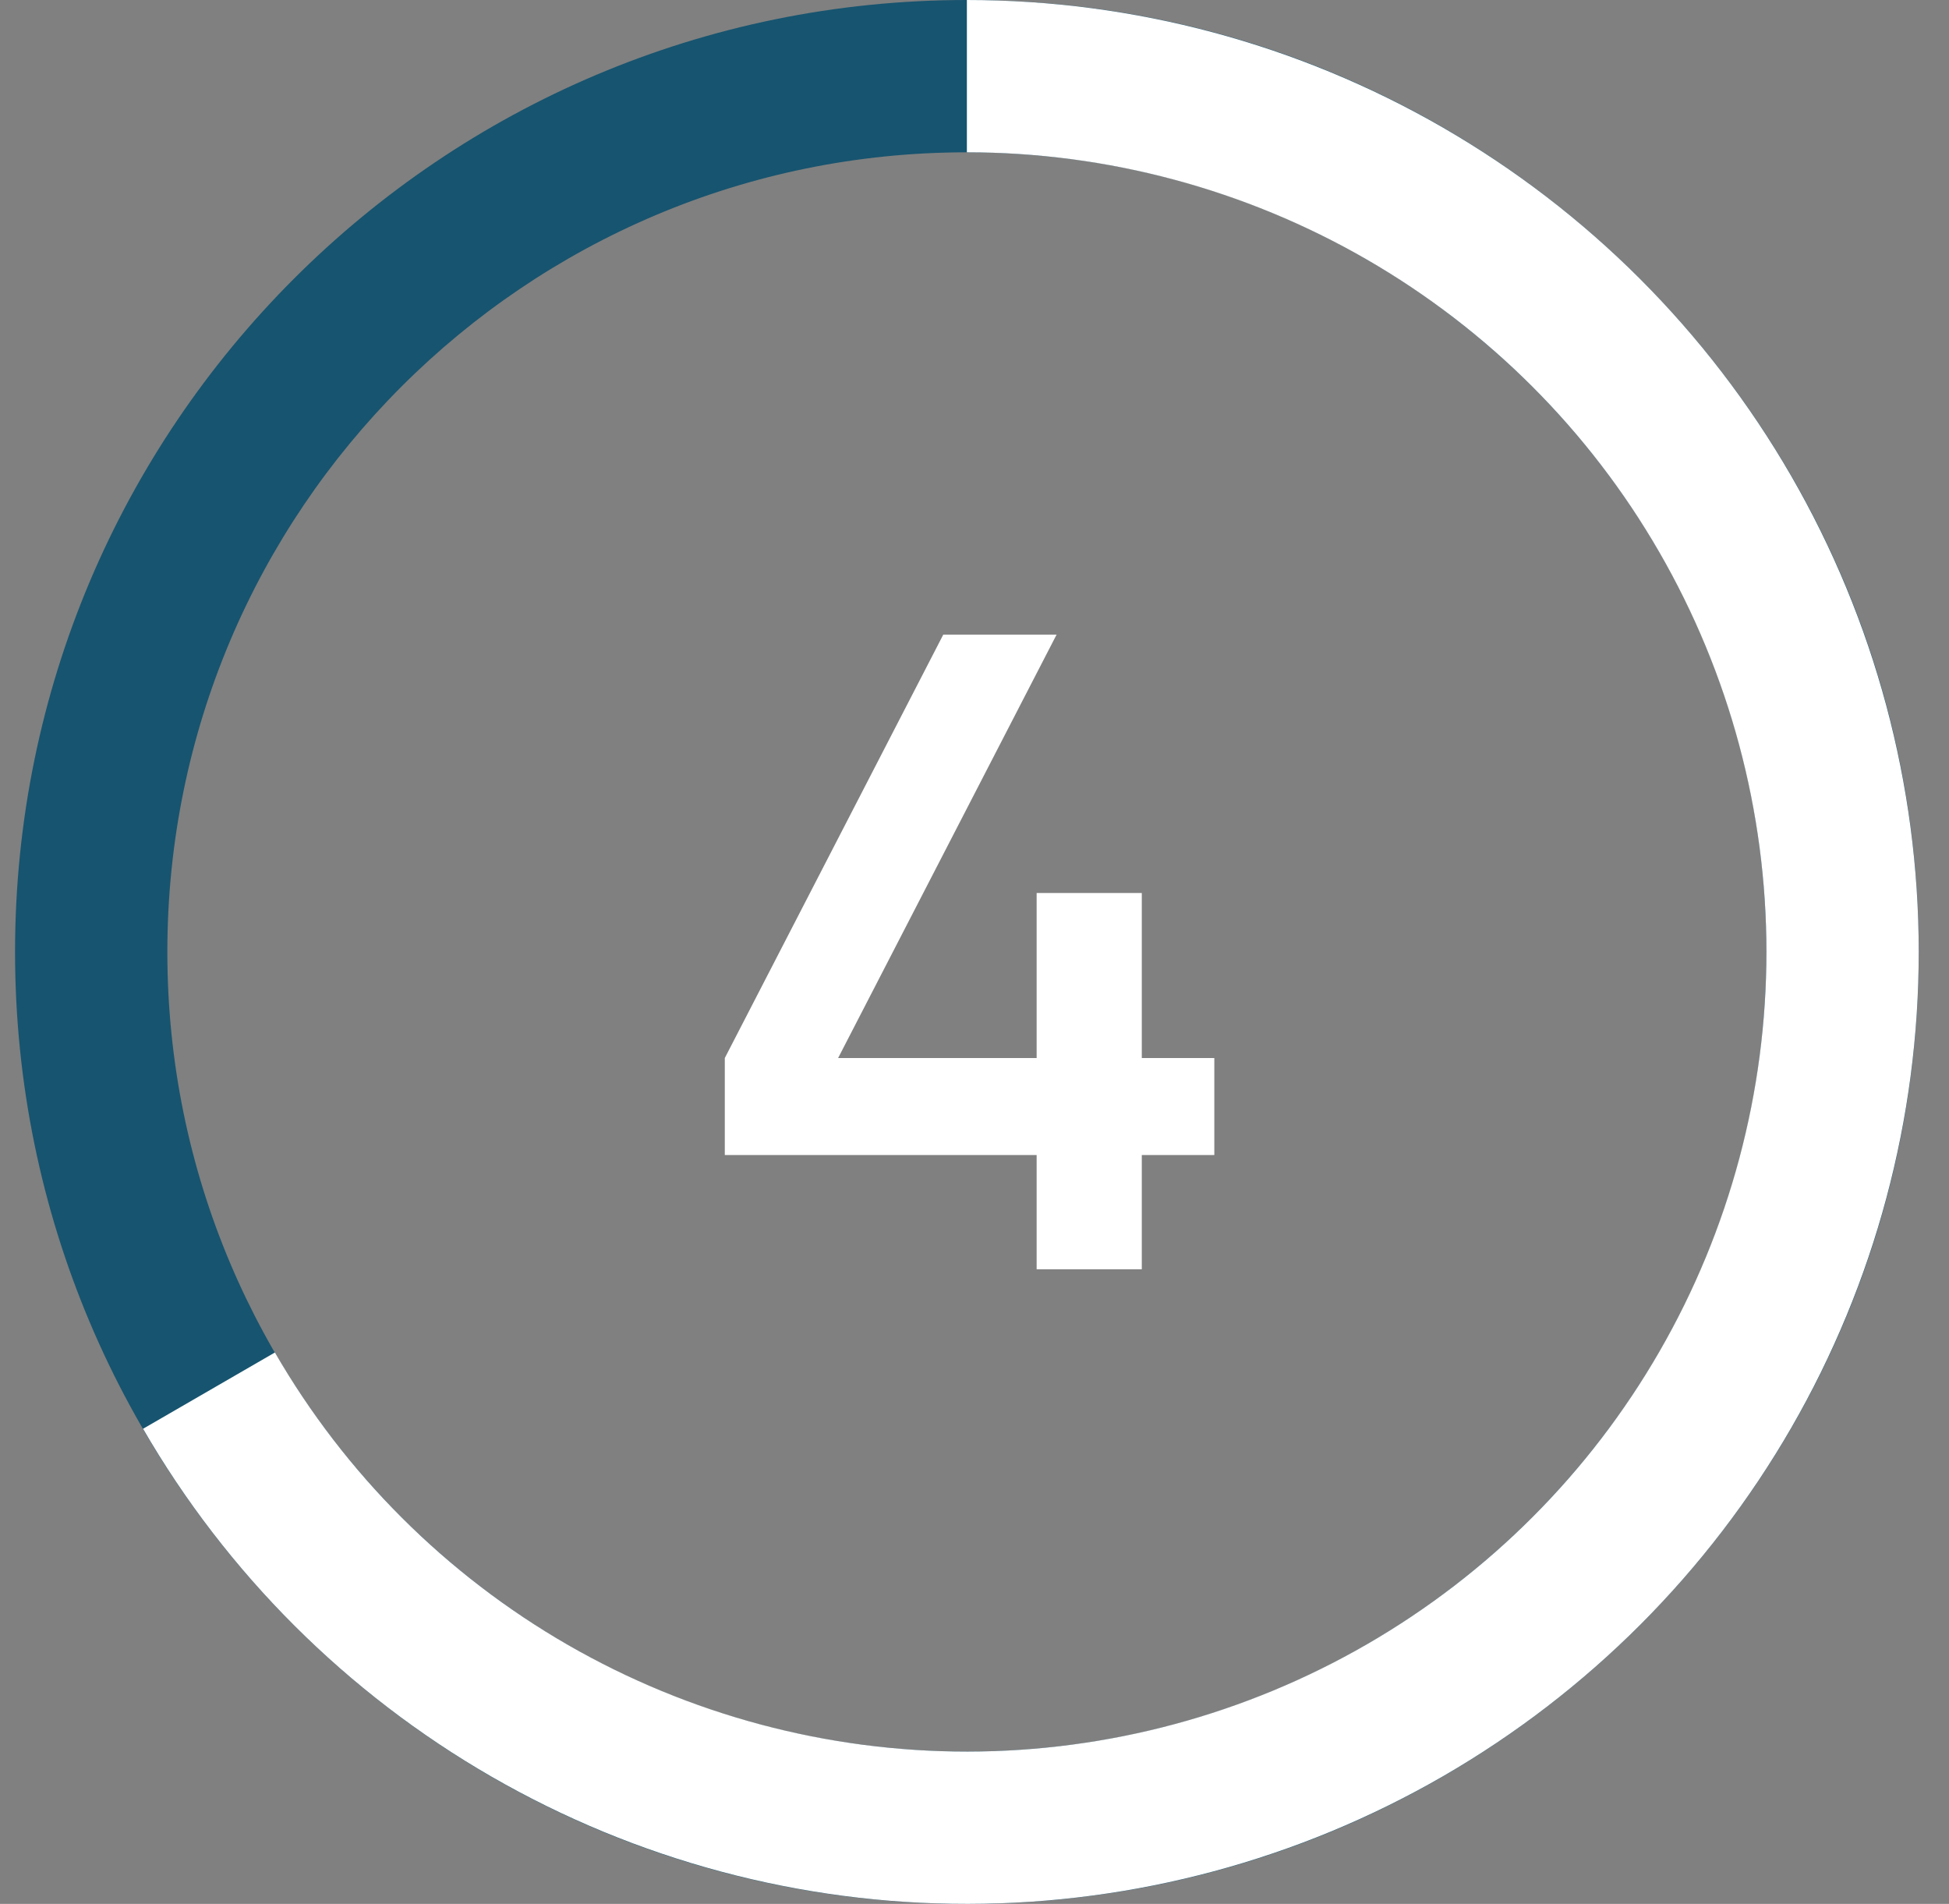 <svg width="43" height="42" viewBox="0 0 43 42" fill="none" xmlns="http://www.w3.org/2000/svg">
<rect x="0" y="0" width="43" height="42" fill="#808080" stroke="none"/>
<path d="M42.332 21C42.332 32.598 32.93 42 21.332 42C9.734 42 0.332 32.598 0.332 21C0.332 9.402 9.734 0 21.332 0C32.93 0 42.332 9.402 42.332 21ZM3.692 21C3.692 30.742 11.59 38.64 21.332 38.64C31.074 38.64 38.972 30.742 38.972 21C38.972 11.258 31.074 3.36 21.332 3.36C11.59 3.36 3.692 11.258 3.692 21Z" fill="#17546F"/>
<path d="M25.191 23.34H26.791V25.48H25.191V28H22.871V25.48H15.991V23.34L20.811 14H23.311L18.491 23.34H22.871V19.7H25.191V23.34Z" fill="white"/>
<path d="M21.332 0C25.017 4.39472e-08 28.638 0.97 31.83 2.812C35.022 4.654 37.672 7.304 39.516 10.495C41.359 13.686 42.331 17.306 42.332 20.992C42.334 24.677 41.365 28.298 39.524 31.491C37.683 34.683 35.034 37.335 31.844 39.18C28.654 41.024 25.034 41.997 21.349 42C17.663 42.003 14.042 41.036 10.849 39.196C7.655 37.356 5.003 34.709 3.156 31.519L6.065 29.836C7.615 32.515 9.844 34.739 12.526 36.285C15.208 37.83 18.25 38.642 21.346 38.64C24.442 38.638 27.482 37.821 30.162 36.271C32.842 34.721 35.067 32.494 36.613 29.812C38.16 27.13 38.973 24.089 38.972 20.993C38.971 17.897 38.155 14.857 36.606 12.176C35.058 9.495 32.831 7.27 30.15 5.722C27.469 4.175 24.428 3.36 21.332 3.36L21.332 0Z" fill="white"/>
</svg>
